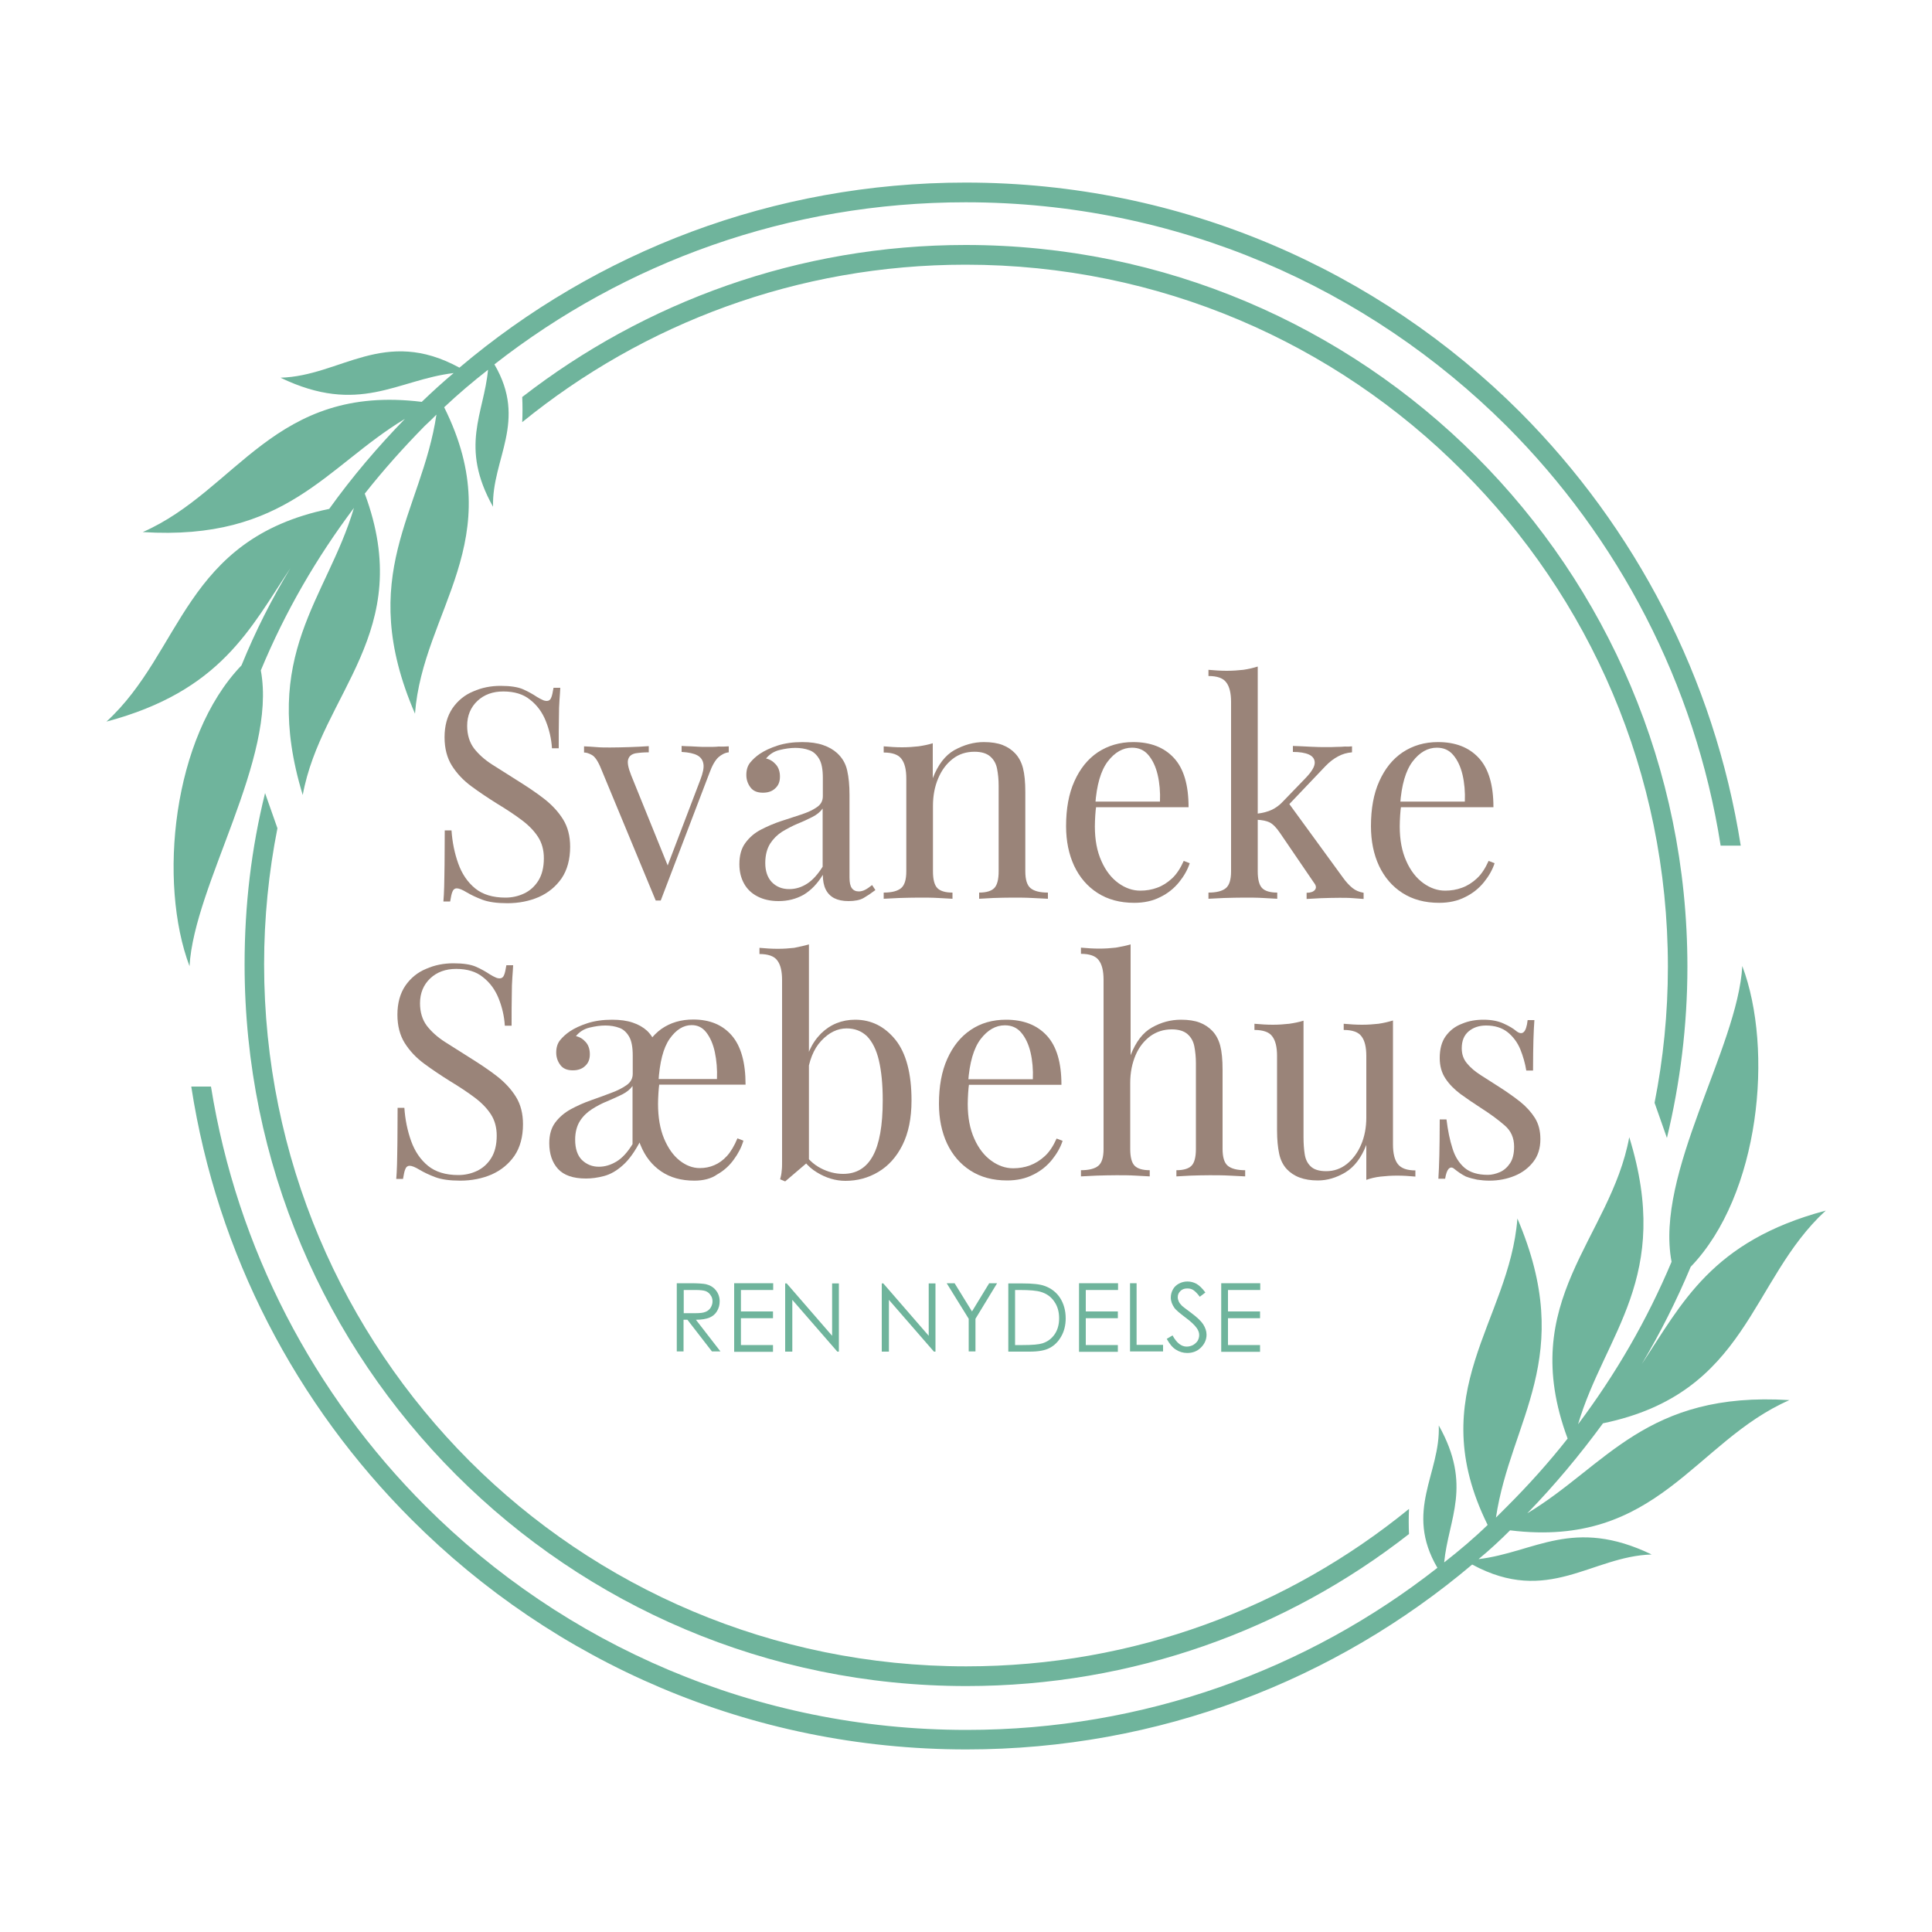 <?xml version="1.0" encoding="utf-8"?>
<!-- Generator: Adobe Illustrator 24.3.0, SVG Export Plug-In . SVG Version: 6.00 Build 0)  -->
<svg xmlns="http://www.w3.org/2000/svg" xmlns:xlink="http://www.w3.org/1999/xlink" version="1.1" id="Layer_1" x="0px" y="0px" viewBox="0 0 1000 1000" style="enable-background:new 0 0 1000 1000;" xml:space="preserve" width="228" height="228">
<style type="text/css">
	.st0{fill:#9A8479;}
	.st1{fill:#6FB49C;}
</style>
<g>
	<path class="st0" d="M259.1,355c5.1,0,9,0.6,11.7,1.8c2.7,1.2,5,2.5,7.1,3.9c1.2,0.7,2.2,1.3,3,1.6c0.8,0.4,1.5,0.5,2.2,0.5   c1,0,1.8-0.6,2.2-1.7c0.5-1.1,0.8-2.8,1.2-5.1h3.5c-0.1,1.7-0.2,3.8-0.4,6.2c-0.2,2.4-0.3,5.6-0.3,9.5c-0.1,3.9-0.1,9.1-0.1,15.6   h-3.5c-0.3-4.9-1.4-9.6-3.2-14.1c-1.8-4.5-4.5-8.2-8.1-11c-3.5-2.9-8.2-4.3-13.9-4.3c-5.4,0-9.9,1.6-13.4,4.9   c-3.5,3.3-5.3,7.6-5.3,12.9c0,4.6,1.2,8.5,3.5,11.6c2.4,3.1,5.5,5.9,9.4,8.4c3.9,2.5,8.2,5.2,12.8,8.1c5.3,3.3,10.1,6.5,14.2,9.7   c4.1,3.2,7.4,6.8,9.8,10.7c2.4,3.9,3.6,8.6,3.6,14.1c0,6.5-1.5,12-4.4,16.3c-3,4.3-6.9,7.5-11.8,9.7c-4.9,2.1-10.3,3.2-16.3,3.2   c-5.4,0-9.7-0.6-12.9-1.8c-3.2-1.2-5.9-2.5-8.1-3.8c-2.3-1.4-4-2.1-5.2-2.1c-1,0-1.8,0.6-2.2,1.7c-0.5,1.1-0.8,2.8-1.2,5.1h-3.5   c0.2-2.1,0.3-4.7,0.4-7.6c0.1-2.9,0.1-6.7,0.2-11.4c0-4.7,0.1-10.6,0.1-17.8h3.5c0.4,6.1,1.6,11.9,3.5,17.2   c1.9,5.3,4.8,9.6,8.7,12.8c3.9,3.2,9.2,4.8,15.7,4.8c3.4,0,6.6-0.7,9.6-2.1c3-1.4,5.5-3.6,7.4-6.6c1.9-3,2.9-6.9,2.9-11.7   c0-4.2-1-7.9-3-11c-2-3.1-4.8-6-8.4-8.7c-3.6-2.7-7.8-5.5-12.6-8.4c-4.8-3-9.3-6-13.5-9.1c-4.2-3.1-7.5-6.6-10.1-10.7   c-2.5-4-3.8-8.9-3.8-14.7c0-6,1.4-11,4.1-15c2.7-3.9,6.3-6.9,10.7-8.7C249.4,355.9,254.1,355,259.1,355z"/>
	<path class="st0" d="M377.2,386.3v3.1c-1.9,0.2-3.7,1.1-5.4,2.6c-1.6,1.5-3.2,4.2-4.6,8.1l-25.2,66c-0.4,0-0.8,0-1.2,0   c-0.4,0-0.9,0-1.4,0l-28.2-68c-1.6-4-3.2-6.4-4.8-7.3c-1.6-0.9-2.9-1.3-4.1-1.3v-3.2c2,0.1,4.2,0.2,6.4,0.4   c2.2,0.2,4.6,0.2,7.1,0.2c3.2,0,6.5-0.1,10.1-0.2c3.5-0.1,6.8-0.3,9.9-0.5v3.2c-2.6,0-4.8,0.2-6.8,0.5c-2,0.4-3.3,1.4-3.8,3   c-0.6,1.6-0.1,4.4,1.5,8.4l19.2,47.4l-0.9,0.8l17.5-45.9c1.3-3.4,1.9-6.1,1.6-8.1c-0.3-2-1.3-3.5-3.1-4.5c-1.8-1-4.5-1.6-8.2-1.8   v-3.1c1.8,0.1,3.4,0.2,4.8,0.2c1.3,0.1,2.6,0.1,3.9,0.2c1.3,0.1,2.7,0.1,4.2,0.1c2.4,0,4.5,0,6.4-0.2   C373.8,386.5,375.6,386.4,377.2,386.3z"/>
	<path class="st0" d="M403,466.4c-4.2,0-7.8-0.8-10.9-2.4c-3.1-1.6-5.4-3.8-7-6.7c-1.6-2.9-2.4-6.2-2.4-10c0-4.5,1-8.2,3.1-11   c2.1-2.9,4.8-5.2,8.1-6.9c3.3-1.7,6.7-3.2,10.4-4.4c3.6-1.2,7.1-2.3,10.4-3.4c3.3-1.1,6-2.3,8.1-3.8c2.1-1.4,3.1-3.3,3.1-5.7v-9.5   c0-4.3-0.6-7.6-1.9-9.8c-1.3-2.2-3-3.8-5.1-4.5c-2.1-0.8-4.6-1.2-7.2-1.2c-2.6,0-5.3,0.4-8.2,1.1c-2.9,0.7-5.2,2.2-7,4.4   c1.9,0.4,3.6,1.4,5.1,3.1c1.4,1.6,2.1,3.7,2.1,6.3c0,2.6-0.8,4.6-2.5,6.1c-1.6,1.5-3.7,2.2-6.3,2.2c-3,0-5.1-0.9-6.5-2.8   c-1.4-1.9-2.1-4-2.1-6.4c0-2.7,0.7-4.8,2-6.4c1.3-1.6,3-3.2,5.1-4.6c2.4-1.6,5.4-3,9.1-4.2c3.7-1.2,8-1.8,12.7-1.8   c4.2,0,7.8,0.5,10.7,1.5c3,1,5.4,2.4,7.4,4.2c2.7,2.5,4.4,5.4,5.2,9c0.8,3.5,1.2,7.7,1.2,12.7v42.7c0,2.6,0.4,4.4,1.2,5.5   c0.8,1.1,2,1.7,3.6,1.7c1.1,0,2.2-0.3,3.2-0.8c1-0.5,2.2-1.3,3.7-2.5l1.7,2.6c-2.1,1.6-4.2,3-6.1,4.1c-1.9,1.1-4.6,1.6-7.8,1.6   c-3,0-5.4-0.5-7.4-1.5c-1.9-1-3.4-2.5-4.4-4.5c-1-2-1.5-4.5-1.5-7.6c-2.8,4.6-6.1,8-9.9,10.3C412.1,465.3,407.8,466.4,403,466.4z    M408.5,460.2c3.4,0,6.5-1,9.4-2.9c2.9-1.9,5.5-4.9,7.9-8.7v-30.1c-1.2,1.7-3,3.2-5.4,4.4c-2.4,1.2-4.9,2.4-7.7,3.5   c-2.8,1.2-5.4,2.6-7.9,4.1c-2.5,1.6-4.6,3.7-6.2,6.2c-1.6,2.6-2.5,5.9-2.5,10c0,4.1,1.1,7.4,3.3,9.8   C401.8,459,404.8,460.2,408.5,460.2z"/>
	<path class="st0" d="M509.2,384.1c3.9,0,7.1,0.5,9.7,1.5c2.6,1,4.8,2.5,6.5,4.3c1.9,2,3.3,4.6,4.1,7.7c0.8,3.1,1.2,7.2,1.2,12.4v41   c0,4.3,0.9,7.2,2.7,8.7c1.8,1.5,4.8,2.3,9,2.3v3.2c-1.7-0.1-4.4-0.2-8-0.4c-3.6-0.2-7.1-0.2-10.4-0.2s-6.7,0.1-9.9,0.2   c-3.2,0.2-5.7,0.3-7.3,0.4v-3.2c3.7,0,6.3-0.8,7.8-2.3c1.5-1.5,2.3-4.4,2.3-8.7v-44.3c0-3.2-0.3-6.1-0.8-8.7   c-0.5-2.7-1.7-4.8-3.5-6.4c-1.8-1.6-4.5-2.5-8.2-2.5c-4.3,0-8.1,1.2-11.3,3.7c-3.2,2.5-5.7,5.8-7.5,10.1c-1.8,4.2-2.7,9-2.7,14.2   V451c0,4.3,0.8,7.2,2.3,8.7c1.5,1.5,4.1,2.3,7.8,2.3v3.2c-1.6-0.1-4.1-0.2-7.3-0.4c-3.2-0.2-6.5-0.2-9.9-0.2   c-3.4,0-6.9,0.1-10.4,0.2c-3.6,0.2-6.2,0.3-8,0.4v-3.2c4.2,0,7.2-0.8,9-2.3c1.8-1.5,2.7-4.4,2.7-8.7v-48c0-4.6-0.8-8-2.5-10.2   c-1.6-2.2-4.7-3.3-9.2-3.3v-3.2c3.3,0.3,6.4,0.5,9.5,0.5c3,0,5.8-0.2,8.5-0.5c2.7-0.4,5.2-0.9,7.4-1.6v18.1   c2.7-7,6.4-11.8,11.1-14.5C499,385.5,504,384.1,509.2,384.1z"/>
	<path class="st0" d="M586.5,384.1c9,0,16,2.7,21.1,8.2c5.1,5.5,7.6,14,7.6,25.5h-54.2l-0.2-2.9h39.6c0.2-5-0.2-9.6-1.2-13.9   c-1-4.2-2.6-7.6-4.8-10.2c-2.2-2.6-5-3.8-8.5-3.8c-4.7,0-8.9,2.4-12.5,7.1c-3.6,4.7-5.8,12.2-6.5,22.4l0.5,0.6   c-0.2,1.5-0.4,3.2-0.5,5.1c-0.1,1.8-0.2,3.7-0.2,5.5c0,7,1.1,12.9,3.4,18c2.2,5,5.2,8.8,8.8,11.4c3.6,2.6,7.4,3.9,11.3,3.9   c3.1,0,6-0.5,8.7-1.5c2.8-1,5.3-2.6,7.7-4.8c2.4-2.2,4.4-5.3,6.1-9.1l3.1,1.2c-1.1,3.4-3,6.7-5.5,9.8c-2.6,3.2-5.8,5.8-9.7,7.7   c-3.9,2-8.4,3-13.5,3c-7.4,0-13.7-1.7-19-5.1c-5.3-3.4-9.3-8.1-12.1-14c-2.8-6-4.2-12.9-4.2-20.6c0-9,1.4-16.8,4.3-23.2   c2.9-6.5,6.9-11.5,12.1-15C573.5,385.9,579.6,384.1,586.5,384.1z"/>
	<path class="st0" d="M651,345v106c0,4.3,0.8,7.2,2.3,8.7c1.5,1.5,4.1,2.3,7.8,2.3v3.2c-1.6-0.1-4.1-0.2-7.3-0.4   c-3.2-0.2-6.5-0.2-9.7-0.2c-3.5,0-7,0.1-10.6,0.2c-3.6,0.2-6.2,0.3-8,0.4v-3.2c4.2,0,7.2-0.8,9-2.3c1.8-1.5,2.7-4.4,2.7-8.7v-87.6   c0-4.6-0.8-8-2.5-10.2c-1.6-2.2-4.7-3.3-9.2-3.3v-3.2c3.3,0.3,6.4,0.5,9.5,0.5c3,0,5.8-0.2,8.5-0.5   C646.3,346.3,648.7,345.7,651,345z M699.8,386.3v3.1c-2.6,0.2-5,0.9-7.2,2.1c-2.3,1.2-4.5,2.9-6.6,5.1l-21.6,22.7l2.1-4.3   l28.5,39.1c1.7,2.4,3.4,4.2,5,5.5c1.6,1.3,3.5,2.1,5.8,2.5v3.2c-1.1-0.1-2.9-0.2-5.3-0.4c-2.4-0.2-4.8-0.2-7.1-0.2   c-3.2,0-6.4,0.1-9.7,0.2c-3.3,0.2-5.7,0.3-7.4,0.4v-3.2c2,0,3.5-0.5,4.3-1.5c0.8-1,0.7-2.2-0.5-3.7l-17.6-25.8   c-1.9-2.8-3.7-4.6-5.3-5.4c-1.6-0.8-3.9-1.3-6.8-1.4v-3.1c3.3-0.4,5.9-1.1,8-2.1c2-1,4-2.4,5.8-4.4l11.4-11.8   c3.3-3.4,4.9-6.1,4.9-8.1c0-2-1.1-3.4-3.1-4.3c-2.1-0.9-4.8-1.3-8.2-1.3v-3.1c2.7,0.1,5.7,0.2,9,0.4c3.3,0.2,6.1,0.2,8.4,0.2   c1.7,0,3.4,0,5.1-0.1c1.6,0,3.2-0.1,4.6-0.2C697.5,386.5,698.8,386.4,699.8,386.3z"/>
	<path class="st0" d="M744.3,384.1c9,0,16,2.7,21.1,8.2c5.1,5.5,7.6,14,7.6,25.5h-54.2l-0.2-2.9h39.6c0.2-5-0.2-9.6-1.2-13.9   c-1-4.2-2.6-7.6-4.8-10.2c-2.2-2.6-5-3.8-8.5-3.8c-4.7,0-8.9,2.4-12.5,7.1c-3.6,4.7-5.8,12.2-6.5,22.4l0.5,0.6   c-0.2,1.5-0.4,3.2-0.5,5.1c-0.1,1.8-0.2,3.7-0.2,5.5c0,7,1.1,12.9,3.4,18c2.2,5,5.2,8.8,8.8,11.4c3.6,2.6,7.4,3.9,11.3,3.9   c3.1,0,6-0.5,8.7-1.5c2.8-1,5.3-2.6,7.7-4.8c2.4-2.2,4.4-5.3,6.1-9.1l3.1,1.2c-1.1,3.4-3,6.7-5.5,9.8c-2.6,3.2-5.8,5.8-9.7,7.7   c-3.9,2-8.4,3-13.5,3c-7.4,0-13.7-1.7-19-5.1c-5.3-3.4-9.3-8.1-12.1-14c-2.8-6-4.2-12.9-4.2-20.6c0-9,1.4-16.8,4.3-23.2   c2.9-6.5,6.9-11.5,12.1-15C731.3,385.9,737.3,384.1,744.3,384.1z"/>
	<path class="st0" d="M234.7,498.6c5.1,0,9,0.6,11.7,1.8c2.7,1.2,5,2.5,7.1,3.9c1.2,0.7,2.2,1.3,3,1.6c0.8,0.4,1.5,0.5,2.2,0.5   c1,0,1.8-0.6,2.2-1.7c0.5-1.1,0.8-2.8,1.2-5.1h3.5c-0.1,1.7-0.2,3.8-0.4,6.2c-0.2,2.4-0.3,5.6-0.3,9.5c-0.1,3.9-0.1,9.1-0.1,15.6   h-3.5c-0.3-4.9-1.4-9.6-3.2-14.1c-1.8-4.5-4.5-8.2-8.1-11c-3.5-2.9-8.2-4.3-13.9-4.3c-5.4,0-9.9,1.6-13.4,4.9   c-3.5,3.3-5.3,7.6-5.3,12.9c0,4.6,1.2,8.5,3.5,11.6c2.4,3.1,5.5,5.9,9.4,8.4c3.9,2.5,8.2,5.2,12.8,8.1c5.3,3.3,10.1,6.5,14.2,9.7   c4.1,3.2,7.4,6.8,9.8,10.7c2.4,3.9,3.6,8.6,3.6,14.1c0,6.5-1.5,12-4.4,16.3c-3,4.3-6.9,7.5-11.8,9.7c-4.9,2.1-10.3,3.2-16.3,3.2   c-5.4,0-9.7-0.6-12.9-1.8c-3.2-1.2-5.9-2.5-8.1-3.8c-2.3-1.4-4-2.1-5.2-2.1c-1,0-1.8,0.6-2.2,1.7c-0.5,1.1-0.8,2.8-1.2,5.1h-3.5   c0.2-2.1,0.3-4.7,0.4-7.6c0.1-2.9,0.1-6.7,0.2-11.4c0-4.7,0.1-10.6,0.1-17.8h3.5c0.4,6.1,1.6,11.9,3.5,17.2   c1.9,5.3,4.8,9.6,8.7,12.8c3.9,3.2,9.2,4.8,15.7,4.8c3.4,0,6.6-0.7,9.6-2.1c3-1.4,5.5-3.6,7.4-6.6c1.9-3,2.9-6.9,2.9-11.7   c0-4.2-1-7.9-3-11c-2-3.1-4.8-6-8.4-8.7c-3.6-2.7-7.8-5.5-12.6-8.4c-4.8-3-9.3-6-13.5-9.1c-4.2-3.1-7.5-6.6-10.1-10.7   c-2.5-4-3.8-8.9-3.8-14.7c0-6,1.4-11,4.1-15c2.7-3.9,6.3-6.9,10.7-8.7C225,499.5,229.7,498.6,234.7,498.6z"/>
	<path class="st0" d="M303.3,610c-6.7,0-11.5-1.7-14.5-5c-3-3.3-4.5-7.8-4.5-13.3c0-4.3,1-7.9,3.1-10.7c2.1-2.8,4.8-5.1,8.1-6.9   c3.3-1.8,6.7-3.3,10.4-4.6c3.6-1.3,7.1-2.5,10.4-3.8c3.3-1.2,6-2.6,8.1-4.1c2.1-1.5,3.1-3.5,3.1-5.8v-9.5c0-4.3-0.6-7.6-1.9-9.8   c-1.3-2.2-3-3.8-5.1-4.5c-2.1-0.8-4.6-1.2-7.2-1.2c-2.6,0-5.3,0.4-8.2,1.1c-2.9,0.7-5.2,2.2-7,4.4c1.9,0.4,3.6,1.4,5.1,3.1   c1.4,1.6,2.1,3.7,2.1,6.3c0,2.6-0.8,4.6-2.5,6.1c-1.6,1.5-3.7,2.2-6.3,2.2c-3,0-5.1-0.9-6.5-2.8c-1.4-1.9-2.1-4-2.1-6.4   c0-2.7,0.7-4.8,2-6.4c1.3-1.6,3-3.2,5.1-4.6c2.4-1.6,5.4-3,9.1-4.2c3.7-1.2,8-1.8,12.7-1.8c4.2,0,7.8,0.5,10.7,1.5   c3,1,5.4,2.4,7.4,4.2c2.6,2.5,4.2,5.5,5,9.1c0.8,3.6,1.2,7.8,1.2,12.7l-9.4,34.8c-3,5.8-6.1,10.2-9.3,13c-3.2,2.9-6.4,4.7-9.7,5.6   C309.3,609.6,306.2,610,303.3,610z M310,603.9c3.1,0,6.1-0.9,9.1-2.7c3-1.8,5.7-4.8,8.3-9v-30.1c-1.2,1.7-3,3.2-5.4,4.4   c-2.4,1.2-4.9,2.3-7.7,3.5c-2.8,1.1-5.4,2.5-7.9,4.1c-2.5,1.6-4.6,3.6-6.2,6.1c-1.6,2.5-2.5,5.8-2.5,9.7c0,4.7,1.2,8.2,3.5,10.5   C303.6,602.7,306.5,603.9,310,603.9z M359.4,611.1c-6.8,0-12.5-1.6-17.2-4.8c-4.7-3.2-8.3-7.7-10.7-13.7c-2.5-5.9-3.7-13-3.7-21.3   c0-9.5,1.3-17.5,3.8-24c2.5-6.5,6.1-11.4,10.7-14.7c4.7-3.3,10.2-4.9,16.5-4.9c8.5,0,15.1,2.7,19.9,8.2c4.8,5.5,7.2,14,7.2,25.5   h-49.6l-0.2-2.9h35c0.2-5-0.2-9.6-1.1-13.9c-0.9-4.2-2.4-7.6-4.4-10.2c-2-2.6-4.5-3.8-7.6-3.8c-4.3,0-8.1,2.4-11.4,7.1   c-3.3,4.7-5.2,12.2-5.8,22.4l0.5,0.6c-0.2,1.5-0.4,3.2-0.5,5.1c-0.1,1.8-0.2,3.7-0.2,5.5c0,7,1,12.9,3.1,18c2.1,5,4.8,8.8,8.1,11.4   c3.3,2.6,6.8,3.9,10.4,3.9c2.7,0,5.2-0.5,7.5-1.5c2.4-1,4.6-2.6,6.6-4.8c2-2.2,3.8-5.3,5.4-9.1l3.1,1.2c-1,3.4-2.7,6.7-5,9.8   c-2.3,3.2-5.2,5.8-8.6,7.7C368.1,610.1,364,611.1,359.4,611.1z"/>
	<path class="st0" d="M418.7,488.8V601c-1.3,1.1-2.7,2.3-4.1,3.5c-1.4,1.2-2.7,2.3-4.1,3.5c-1.3,1.1-2.7,2.3-4.1,3.5l-2.6-1.1   c0.4-1.4,0.7-2.9,0.8-4.4c0.2-1.5,0.2-3,0.2-4.5v-94.2c0-4.6-0.8-8-2.5-10.2c-1.6-2.2-4.7-3.3-9.2-3.3v-3.2   c3.3,0.3,6.4,0.5,9.5,0.5c3,0,5.8-0.2,8.5-0.5C413.9,490,416.4,489.5,418.7,488.8z M442.6,527.8c8.4,0,15.3,3.5,20.9,10.4   c5.5,6.9,8.3,17.4,8.3,31.4c0,9.2-1.6,16.9-4.7,23.1c-3.1,6.2-7.3,10.8-12.5,13.9c-5.2,3.1-10.9,4.6-17,4.6   c-5.1,0-10.1-1.5-14.8-4.4c-4.8-2.9-8.3-7.2-10.7-13l3.1,1.7c2.6,4.1,5.7,7.1,9.5,9.1c3.8,2,7.7,3,11.7,3c6.9,0,12-3.1,15.4-9.3   c3.4-6.2,5.1-15.8,5.1-28.8c0-8.3-0.7-15.2-2-20.7c-1.3-5.5-3.4-9.6-6.1-12.4c-2.8-2.7-6.3-4.1-10.6-4.1c-4.7,0-9.1,2.1-13.1,6.4   c-4,4.2-6.5,10.5-7.4,18.6l-1.8-2.1c1.1-8.7,4.2-15.4,9.1-20.3C429.8,530.2,435.8,527.8,442.6,527.8z"/>
	<path class="st0" d="M520.7,527.8c9,0,16,2.7,21.1,8.2c5.1,5.5,7.6,14,7.6,25.5h-54.2l-0.2-2.9h39.6c0.2-5-0.2-9.6-1.2-13.9   c-1-4.2-2.6-7.6-4.8-10.2c-2.2-2.6-5-3.8-8.5-3.8c-4.7,0-8.9,2.4-12.5,7.1c-3.6,4.7-5.8,12.2-6.5,22.4l0.5,0.6   c-0.2,1.5-0.4,3.2-0.5,5.1c-0.1,1.8-0.2,3.7-0.2,5.5c0,7,1.1,12.9,3.4,18c2.2,5,5.2,8.8,8.8,11.4c3.6,2.6,7.4,3.9,11.3,3.9   c3.1,0,6-0.5,8.7-1.5s5.3-2.6,7.7-4.8s4.4-5.3,6.1-9.1l3.1,1.2c-1.1,3.4-3,6.7-5.5,9.8c-2.6,3.2-5.8,5.8-9.7,7.7   c-3.9,2-8.4,3-13.5,3c-7.4,0-13.7-1.7-19-5.1c-5.3-3.4-9.3-8.1-12.1-14c-2.8-6-4.2-12.9-4.2-20.6c0-9,1.4-16.8,4.3-23.2   c2.9-6.5,6.9-11.5,12.1-15C507.7,529.5,513.8,527.8,520.7,527.8z"/>
	<path class="st0" d="M585.2,488.8v57.4c2.7-7,6.4-11.8,11.1-14.4c4.8-2.7,9.7-4,15-4c3.9,0,7.1,0.5,9.7,1.5c2.6,1,4.8,2.5,6.5,4.3   c1.9,2,3.3,4.6,4.1,7.7c0.8,3.1,1.2,7.2,1.2,12.4v41c0,4.3,0.9,7.2,2.7,8.7c1.8,1.5,4.8,2.3,9,2.3v3.2c-1.7-0.1-4.4-0.2-8-0.4   c-3.6-0.2-7.1-0.2-10.4-0.2c-3.4,0-6.7,0.1-9.9,0.2c-3.2,0.2-5.7,0.3-7.3,0.4v-3.2c3.7,0,6.3-0.8,7.8-2.3c1.5-1.5,2.3-4.4,2.3-8.7   v-44.3c0-3.2-0.3-6.1-0.8-8.7c-0.5-2.7-1.7-4.8-3.5-6.4c-1.8-1.6-4.5-2.5-8.2-2.5c-4.2,0-7.9,1.2-11.1,3.5   c-3.2,2.4-5.8,5.6-7.6,9.8c-1.8,4.2-2.8,9-2.8,14.4v34.2c0,4.3,0.8,7.2,2.3,8.7c1.5,1.5,4.1,2.3,7.8,2.3v3.2   c-1.6-0.1-4.1-0.2-7.3-0.4s-6.5-0.2-9.9-0.2c-3.4,0-6.9,0.1-10.4,0.2c-3.6,0.2-6.2,0.3-8,0.4v-3.2c4.2,0,7.2-0.8,9-2.3   c1.8-1.5,2.7-4.4,2.7-8.7v-87.5c0-4.6-0.8-8-2.5-10.2c-1.6-2.2-4.7-3.3-9.2-3.3v-3.2c3.3,0.3,6.4,0.5,9.5,0.5c3,0,5.8-0.2,8.5-0.5   C580.4,490,582.9,489.5,585.2,488.8z"/>
	<path class="st0" d="M721,528.2v64.1c0,4.6,0.8,8,2.5,10.2c1.7,2.2,4.7,3.3,9.1,3.3v3.2c-3.2-0.3-6.3-0.5-9.5-0.5   c-3,0-5.8,0.2-8.5,0.5c-2.7,0.3-5.2,0.9-7.4,1.7v-18.1c-2.6,6.7-6.2,11.4-10.8,14.2c-4.7,2.8-9.4,4.2-14.3,4.2   c-3.6,0-6.7-0.5-9.4-1.5c-2.7-1-4.9-2.5-6.6-4.3c-1.9-2-3.3-4.7-4-8c-0.7-3.3-1.1-7.3-1.1-12.1v-38.5c0-4.6-0.8-8-2.5-10.2   c-1.6-2.2-4.7-3.3-9.2-3.3v-3.2c3.3,0.3,6.4,0.5,9.5,0.5c3,0,5.8-0.2,8.5-0.5c2.7-0.4,5.2-0.9,7.4-1.6v60.3c0,3.2,0.2,6.1,0.6,8.7   c0.4,2.7,1.4,4.8,3.1,6.4c1.6,1.6,4.3,2.5,8,2.5c4,0,7.5-1.2,10.7-3.7c3.1-2.5,5.6-5.8,7.4-10c1.8-4.2,2.7-8.9,2.7-14.1v-31.8   c0-4.6-0.8-8-2.5-10.2c-1.6-2.2-4.7-3.3-9.2-3.3v-3.2c3.3,0.3,6.4,0.5,9.5,0.5c3,0,5.8-0.2,8.5-0.5   C716.2,529.5,718.7,528.9,721,528.2z"/>
	<path class="st0" d="M767.9,527.8c4.1,0,7.6,0.7,10.4,2c2.9,1.3,5,2.6,6.3,3.7c3.4,2.8,5.4,0.9,6.1-5.5h3.5   c-0.2,2.9-0.4,6.3-0.5,10.2c-0.1,3.9-0.2,9.2-0.2,15.9h-3.5c-0.6-3.8-1.7-7.5-3.1-11c-1.5-3.6-3.7-6.5-6.5-8.8   c-2.9-2.3-6.6-3.5-11.2-3.5c-3.6,0-6.6,1-9,3c-2.4,2-3.6,4.9-3.6,8.8c0,3.1,0.9,5.7,2.8,7.9c1.8,2.2,4.2,4.2,7.2,6.1   c3,1.9,6.2,4,9.7,6.2c3.9,2.5,7.4,5,10.6,7.5c3.2,2.6,5.7,5.4,7.6,8.4c1.9,3.1,2.8,6.7,2.8,10.9c0,4.7-1.2,8.6-3.7,11.8   c-2.5,3.2-5.7,5.6-9.6,7.2c-3.9,1.6-8.3,2.5-13,2.5c-2.3,0-4.4-0.2-6.4-0.5c-2-0.4-3.9-0.9-5.8-1.6c-1-0.5-2.1-1.1-3.1-1.8   c-1.1-0.7-2.1-1.5-3.1-2.3c-1-0.8-1.9-0.8-2.8,0.1c-0.8,0.9-1.4,2.6-1.8,5.1h-3.5c0.2-3.3,0.4-7.3,0.5-12   c0.1-4.7,0.2-10.9,0.2-18.7h3.5c0.7,5.7,1.7,10.7,3.1,15c1.3,4.3,3.4,7.6,6.3,10.1c2.9,2.4,6.9,3.6,12,3.6c2,0,4.1-0.5,6.2-1.4   c2.1-0.9,3.9-2.5,5.3-4.6c1.4-2.1,2.1-5,2.1-8.6c0-4.5-1.6-8.2-4.9-11c-3.3-2.9-7.4-5.9-12.4-9.1c-3.7-2.4-7.1-4.7-10.4-7.1   c-3.2-2.4-5.8-5-7.8-8c-2-3-3-6.5-3-10.7c0-4.6,1-8.4,3.1-11.3c2.1-2.9,4.9-5.1,8.4-6.4C760.2,528.4,763.9,527.8,767.9,527.8z"/>
</g>
<g>
	<g>
		<path class="st1" d="M499.8,126.8c103,0,196.6,41.8,264.2,109.4s109.4,161.2,109.4,264.2c0,30.5-3.8,60.3-10.6,88.6l-6.4-18.2    c4.5-22.7,6.9-46.3,6.9-70.4c0-100.4-40.6-191.2-106.6-256.9C691,177.6,600.2,137,499.8,137c-87,0-166.8,30.5-229.5,81.5    c0.2-4.5,0.2-8.7,0-13C333.6,156.4,413.3,126.8,499.8,126.8L499.8,126.8z"/>
	</g>
	<g>
		<path class="st1" d="M500.2,872.7c-103.3,0-196.6-41.8-264.2-109.4c-67.6-67.6-109.4-160.9-109.4-264.2c0-30.5,3.5-60,10.6-88.6    l6.4,18.2c-4.5,22.7-6.9,46.3-6.9,70.4c0,100.4,40.6,191.2,106.3,257.1c65.7,65.7,156.7,106.3,257.1,106.3    c87,0,166.6-30.5,229.2-81.5c-0.2,4.5-0.2,8.7,0,13C666.1,843.4,586.5,872.7,500.2,872.7L500.2,872.7z"/>
	</g>
	<g>
		<path class="st1" d="M499.8,94.5c112,0,213.6,45.4,287.1,118.9c59.3,59.6,100.4,137.3,114.1,224.3h-10.4    c-13.2-84.1-53.2-159.5-110.8-217.2c-71.8-71.6-170.6-115.8-280-115.8c-91.9,0-176.5,31.2-243.9,83.9c17.3,29.5-1.4,48.9-0.7,73.7    c-17.5-31.2-4.7-48.2-2.6-70.9c-7.8,6.1-15.4,12.5-22.7,19.4c34.3,68.8-11.1,105.2-15.1,158.6c-31-71.8,3.5-104,11.1-154.8    c-2.1,2.1-4,4-6.1,5.9c-10.9,11.1-21.3,22.7-31,35c26.7,71.8-22.5,103.3-32.1,156c-22.2-72.8,12.5-101.4,26.5-148.6    c-19.4,25.8-35.7,53.9-48.2,84.1c8.5,45.8-34.5,110.8-36.9,153.1c-16.3-43.2-9-118.4,26.9-155.7c7.1-17.5,15.6-34.3,25.3-50.3    c-20.8,31.2-35.9,63.6-95.2,79.4c39.5-36.2,39.9-94.5,115.3-110.1c11.8-16.5,25.1-32.1,39.2-46.6c-40.9,24.6-61.4,63.3-135.7,58.6    c48.9-21.5,68.1-76.8,144.4-67.4c5.4-5.2,10.9-10.2,16.5-14.9c-29.3,3.5-48.9,22-89.6,2.4c31.2-0.9,53.6-26.5,92.6-5.2    C308.6,130.4,400,94.5,499.8,94.5L499.8,94.5z"/>
	</g>
	<g>
		<path class="st1" d="M500.2,905.5c-112.3,0-213.6-45.4-287.1-118.9C153.5,727.1,112.4,649.4,99,562.4h10.2    c13.5,84.1,53.4,159.5,111.1,217.2c71.6,71.6,170.6,115.8,280,115.8c91.9,0,176.5-31.2,243.7-83.9c-17.3-29.5,1.7-48.9,0.7-73.7    c17.5,31.2,5,48.2,2.8,70.9c7.8-6.1,15.4-12.5,22.5-19.4c-34-68.8,11.3-105.2,15.4-158.6c30.7,71.8-3.5,104-11.1,154.8    c1.9-1.9,4-4,5.9-5.9c11.1-11.1,21.5-22.7,31.2-35c-26.7-71.8,22.2-103.3,31.9-156c22.5,72.8-12.5,101.4-26.5,148.6    c19.4-25.8,35.7-53.9,48.4-84.1c-8.7-45.8,34.3-110.8,36.6-153.1c16.3,43.2,9.2,118.4-26.7,155.7c-7.3,17.5-15.8,34.3-25.3,50.3    c20.8-31.2,35.9-63.6,95.2-79.4c-39.5,36.2-39.9,94.5-115.3,110.1c-12.1,16.5-25.1,32.1-39.2,46.6c40.9-24.6,61.4-63.3,135.7-58.6    c-49.2,21.5-68.1,76.8-144.6,67.4c-5.2,5.2-10.6,10.2-16.3,14.9c29.1-3.5,48.9-22,89.6-2.4c-31.2,0.9-53.6,26.5-92.9,5.2    C691.2,869.6,600,905.5,500.2,905.5L500.2,905.5z"/>
	</g>
</g>
<g>
	<path class="st1" d="M350.4,664.2h7c3.9,0,6.6,0.2,8,0.5c2.1,0.5,3.8,1.5,5.1,3.1c1.3,1.6,2,3.5,2,5.8c0,1.9-0.5,3.6-1.4,5.1   c-0.9,1.5-2.2,2.6-3.9,3.3c-1.7,0.7-4,1.1-7,1.1l12.7,16.4h-4.4l-12.7-16.4h-2v16.4h-3.5V664.2z M353.9,667.7v12l6.1,0   c2.4,0,4.1-0.2,5.2-0.7c1.1-0.4,2-1.2,2.6-2.1c0.6-1,1-2.1,1-3.3c0-1.2-0.3-2.3-1-3.2c-0.6-1-1.5-1.7-2.5-2.1   c-1-0.4-2.8-0.6-5.2-0.6H353.9z"/>
	<path class="st1" d="M380,664.2h20.2v3.5h-16.7v11.1h16.6v3.5h-16.6v13.9h16.6v3.5H380V664.2z"/>
	<path class="st1" d="M406.4,699.6v-35.3h0.8l23.5,27.1v-27.1h3.5v35.3h-0.8l-23.3-26.8v26.8H406.4z"/>
	<path class="st1" d="M456.4,699.6v-35.3h0.8l23.5,27.1v-27.1h3.5v35.3h-0.8l-23.3-26.8v26.8H456.4z"/>
	<path class="st1" d="M490,664.2h4.1l9,14.6l8.9-14.6h4.1l-11.2,18.4v16.9h-3.5v-16.9L490,664.2z"/>
	<path class="st1" d="M521.9,699.6v-35.3h7.3c5.3,0,9.1,0.4,11.5,1.3c3.4,1.2,6.1,3.3,8,6.2c1.9,3,2.9,6.5,2.9,10.6   c0,3.5-0.8,6.7-2.3,9.3c-1.5,2.7-3.5,4.7-6,6c-2.4,1.3-5.9,1.9-10.3,1.9H521.9z M525.3,696.2h4.1c4.9,0,8.3-0.3,10.2-0.9   c2.7-0.9,4.7-2.4,6.3-4.7c1.5-2.2,2.3-5,2.3-8.2c0-3.4-0.8-6.3-2.5-8.7c-1.6-2.4-3.9-4.1-6.9-5c-2.2-0.7-5.9-1-10.9-1h-2.5V696.2z"/>
	<path class="st1" d="M558.5,664.2h20.2v3.5H562v11.1h16.6v3.5H562v13.9h16.6v3.5h-20.1V664.2z"/>
	<path class="st1" d="M584.8,664.2h3.5v31.9H602v3.4h-17.1V664.2z"/>
	<path class="st1" d="M603.9,693l3-1.8c2.1,3.9,4.6,5.8,7.3,5.8c1.2,0,2.3-0.3,3.3-0.8c1-0.6,1.8-1.3,2.4-2.2c0.5-0.9,0.8-1.9,0.8-3   c0-1.2-0.4-2.3-1.2-3.5c-1.1-1.6-3.1-3.5-6.1-5.7c-2.9-2.2-4.8-3.8-5.5-4.8c-1.2-1.7-1.9-3.5-1.9-5.4c0-1.5,0.4-2.9,1.1-4.2   c0.7-1.3,1.8-2.3,3.1-3c1.3-0.7,2.8-1.1,4.4-1.1c1.7,0,3.2,0.4,4.7,1.2c1.4,0.8,3,2.3,4.6,4.5l-2.9,2.2c-1.3-1.8-2.5-2.9-3.4-3.5   c-0.9-0.6-2-0.8-3.1-0.8c-1.4,0-2.6,0.4-3.5,1.3c-0.9,0.9-1.4,1.9-1.4,3.2c0,0.8,0.2,1.5,0.5,2.2c0.3,0.7,0.9,1.5,1.8,2.4   c0.5,0.4,2,1.6,4.6,3.5c3.1,2.3,5.2,4.3,6.3,6c1.1,1.8,1.7,3.5,1.7,5.3c0,2.6-1,4.8-2.9,6.7c-1.9,1.9-4.3,2.8-7.1,2.8   c-2.1,0-4.1-0.6-5.8-1.7C607,697.6,605.4,695.7,603.9,693z"/>
	<path class="st1" d="M632.1,664.2h20.2v3.5h-16.7v11.1h16.6v3.5h-16.6v13.9h16.6v3.5h-20.1V664.2z"/>
</g>
</svg>
